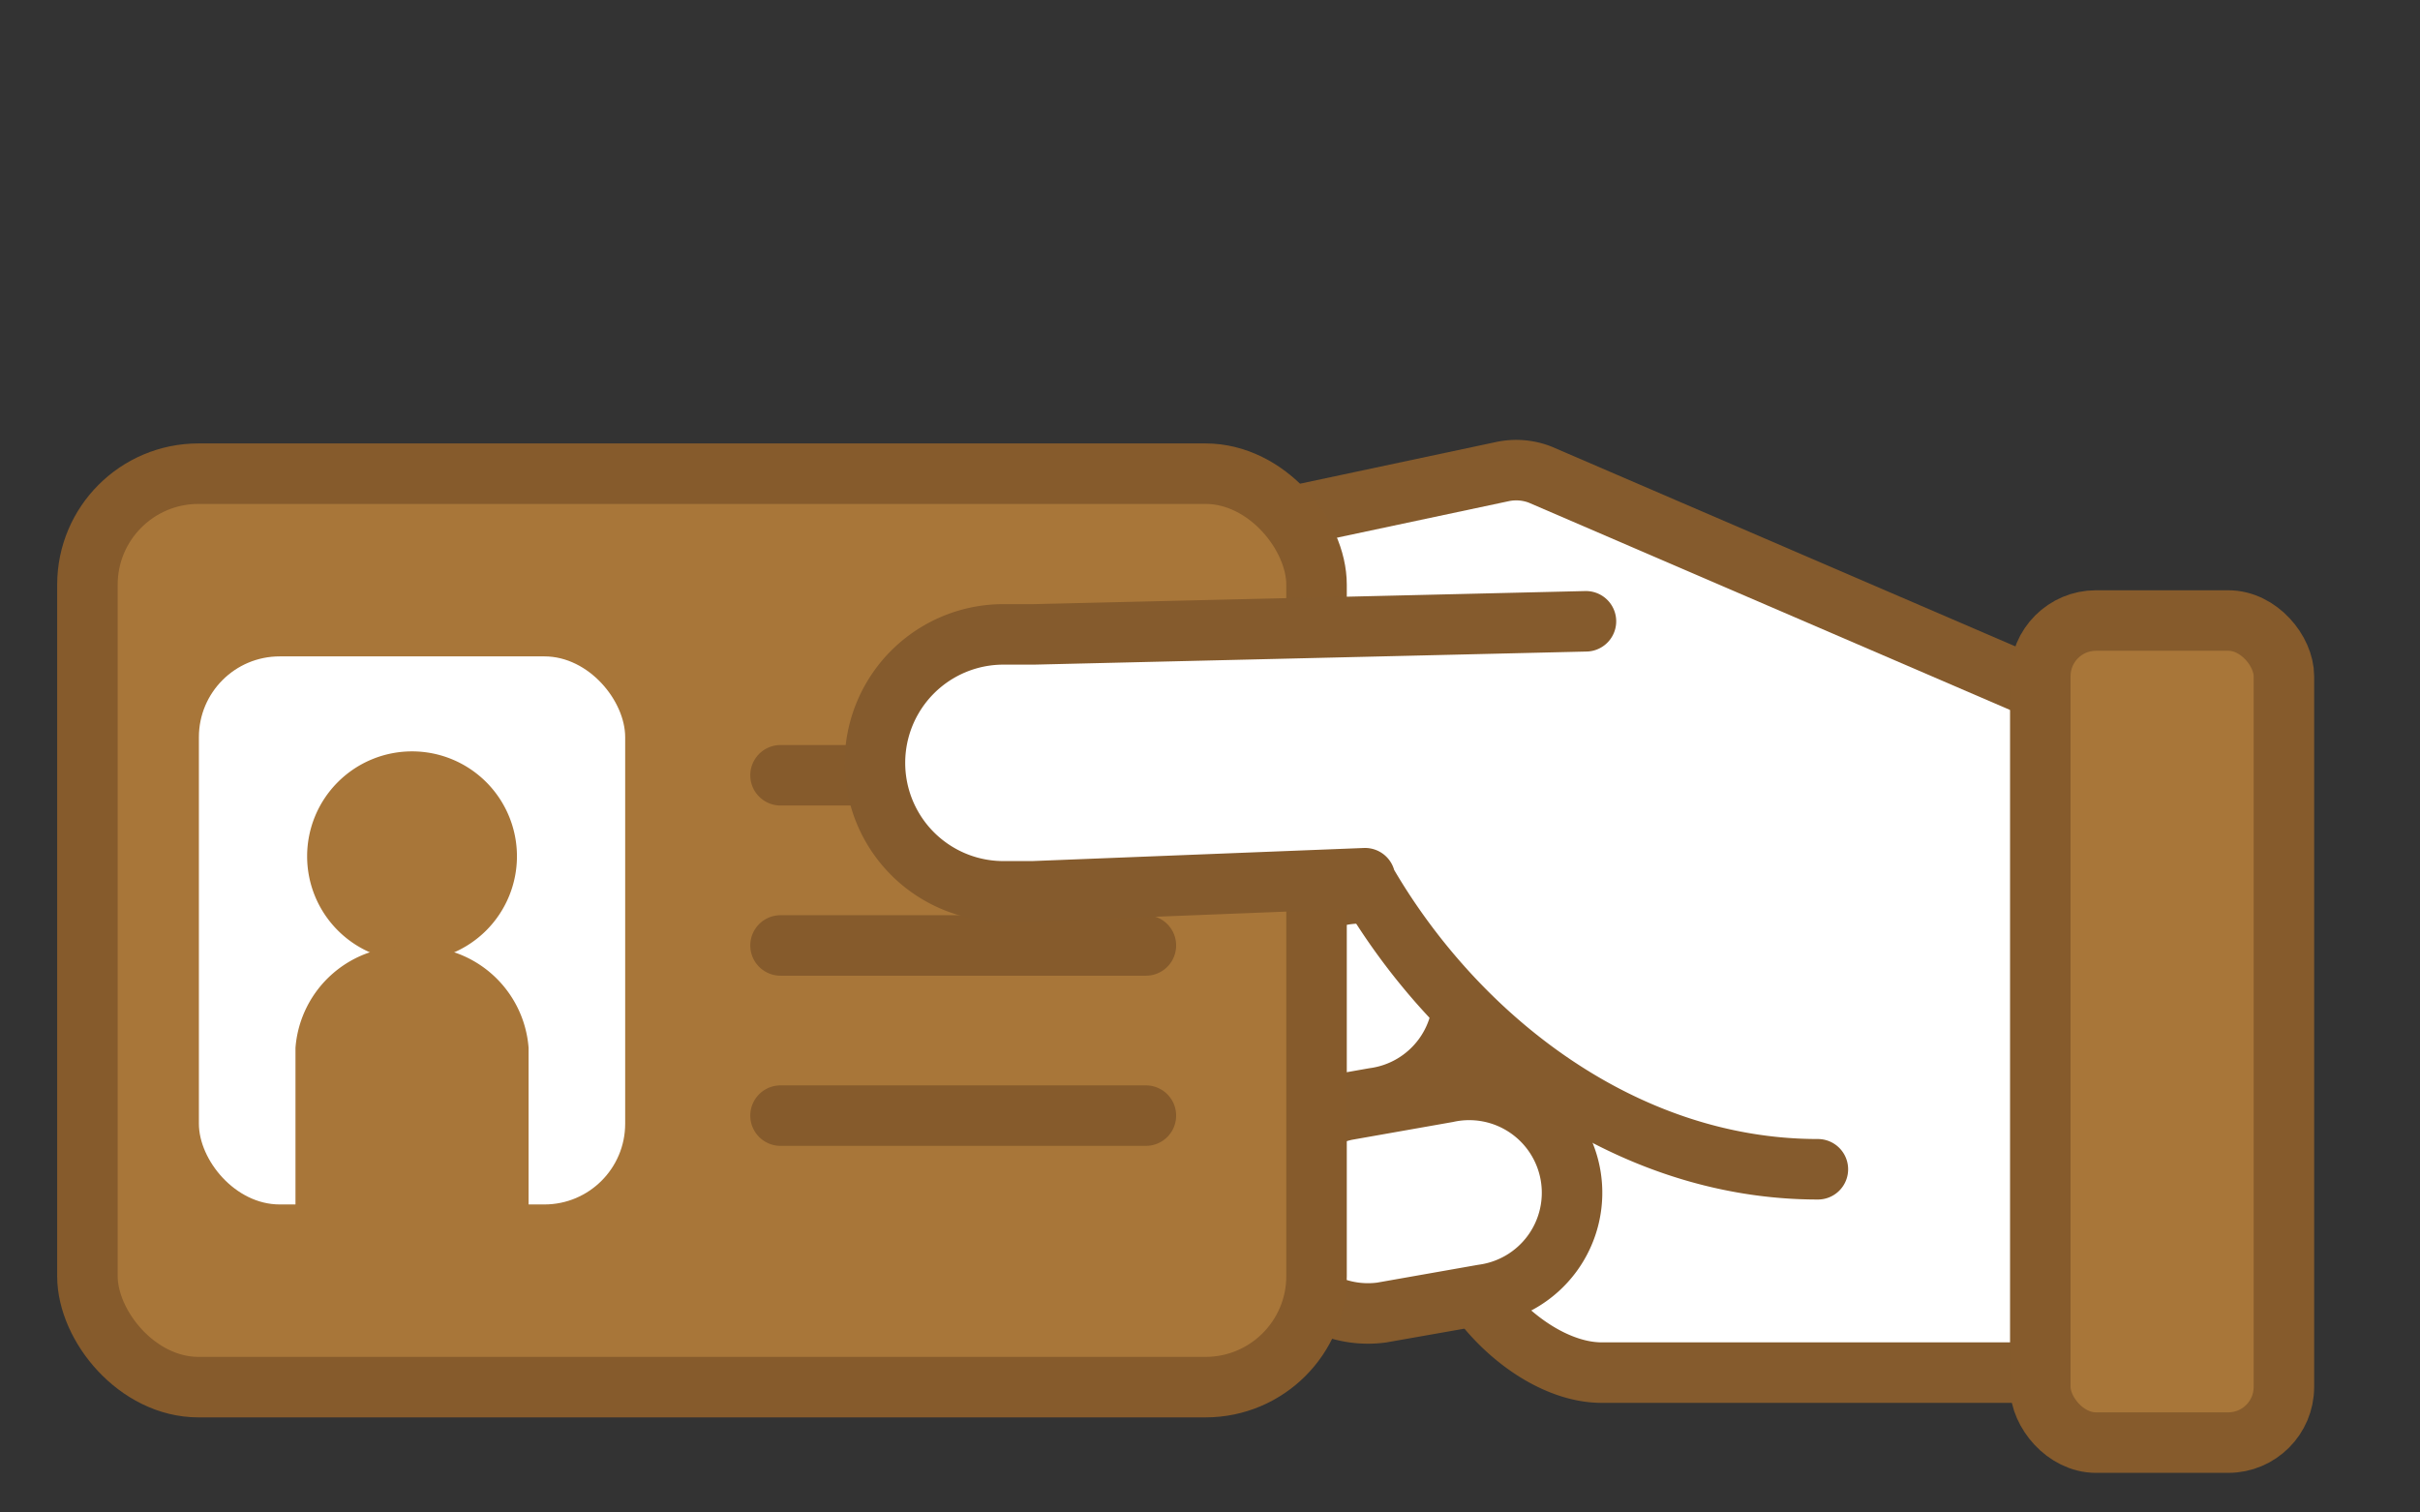 <svg xmlns="http://www.w3.org/2000/svg" xmlns:xlink="http://www.w3.org/1999/xlink" width="80" height="50" viewBox="0 0 80 50">
  <rect x="0" y="0" width="80" height="50" fill="#333333" stroke="none"/>
  <defs>
    <clipPath id="clip-path">
      <rect id="長方形_1074" data-name="長方形 1074" width="80" height="50" transform="translate(38 12.001)" fill="#fff" stroke="#707070" stroke-width="1"/>
    </clipPath>
  </defs>
  <g id="マスクグループ_71" data-name="マスクグループ 71" transform="translate(-38 -12.001)" clip-path="url(#clip-path)">
    <g id="icon02" transform="translate(39.787 26.44)">
      <g id="グループ_1864" data-name="グループ 1864" transform="translate(1.103 1.102)">
        <path id="パス_4608" data-name="パス 4608" d="M127.549,11.966,105.916,2.648a2.183,2.183,0,0,0-1.246-.1L88.394,6.007l14.473,21.148c0,2.344,2.741,5.179,5.084,5.179h22.026" transform="translate(-57.893 -2.499)" fill="#fff"/>
        <path id="パス_4609" data-name="パス 4609" d="M127.549,11.966,105.916,2.648a2.183,2.183,0,0,0-1.246-.1L88.394,6.007l14.473,21.148c0,2.344,2.741,5.179,5.084,5.179h22.026" transform="translate(-57.893 -2.499)" fill="none" stroke="#855b2d" stroke-linecap="round" stroke-linejoin="round" stroke-width="2"/>
        <path id="パス_4610" data-name="パス 4610" d="M119.091,67.017l-3.346.59a3.4,3.4,0,0,1-1.18-6.691l3.346-.59a3.4,3.4,0,1,1,1.18,6.691" transform="translate(-72.96 -39.758)" fill="#fff"/>
        <path id="パス_4611" data-name="パス 4611" d="M119.091,67.017l-3.346.59a3.4,3.4,0,0,1-1.18-6.691l3.346-.59a3.4,3.4,0,1,1,1.18,6.691Z" transform="translate(-72.96 -39.758)" fill="none" stroke="#855b2d" stroke-linecap="round" stroke-linejoin="round" stroke-width="2"/>
        <path id="パス_4612" data-name="パス 4612" d="M108.95,48.719l-3.346.59a3.4,3.4,0,0,1-1.18-6.691l3.346-.59a3.4,3.4,0,1,1,1.18,6.691" transform="translate(-66.42 -27.958)" fill="#fff"/>
        <path id="パス_4613" data-name="パス 4613" d="M108.95,48.719l-3.346.59a3.4,3.4,0,0,1-1.18-6.691l3.346-.59a3.4,3.4,0,1,1,1.18,6.691Z" transform="translate(-66.42 -27.958)" fill="none" stroke="#855b2d" stroke-linecap="round" stroke-linejoin="round" stroke-width="2"/>
        <rect id="長方形_884" data-name="長方形 884" width="40.632" height="30.197" rx="5.669" transform="translate(0 0.118)" fill="#a87639"/>
        <rect id="長方形_885" data-name="長方形 885" width="40.632" height="30.197" rx="3.67" transform="translate(0 0.118)" fill="none" stroke="#865b2c" stroke-linecap="round" stroke-linejoin="round" stroke-width="2"/>
        <rect id="長方形_886" data-name="長方形 886" width="14.092" height="18.118" rx="2.67" transform="translate(3.685 6.158)" fill="#fff"/>
        <line id="線_75" data-name="線 75" x2="12.079" transform="translate(22.912 10.088)" fill="none" stroke="#865b2c" stroke-linecap="round" stroke-linejoin="round" stroke-width="2"/>
        <line id="線_76" data-name="線 76" x2="12.079" transform="translate(22.912 15.714)" fill="none" stroke="#865b2c" stroke-linecap="round" stroke-linejoin="round" stroke-width="2"/>
        <line id="線_77" data-name="線 77" x2="12.079" transform="translate(22.912 21.339)" fill="none" stroke="#865b2c" stroke-linecap="round" stroke-linejoin="round" stroke-width="2"/>
        <path id="パス_4614" data-name="パス 4614" d="M29.89,32.152a3.468,3.468,0,1,1-3.468-3.468,3.468,3.468,0,0,1,3.468,3.468" transform="translate(-15.691 -19.386)" fill="#a87639"/>
        <path id="パス_4615" data-name="パス 4615" d="M29.575,56.929V50.217a3.624,3.624,0,0,0-3.853-3.339,3.624,3.624,0,0,0-3.853,3.339v6.712" transform="translate(-14.991 -31.119)" fill="#a87639"/>
        <path id="パス_4616" data-name="パス 4616" d="M106.867,34.689c-6.416,0-11.941-4.325-14.938-9.507l-.031-.115L80.925,25.5H79.878a4.247,4.247,0,0,1,0-8.493h1.048L99.2,16.574" transform="translate(-49.662 -11.576)" fill="#fff"/>
        <path id="パス_4617" data-name="パス 4617" d="M106.867,34.689c-6.416,0-11.941-4.325-14.938-9.507l-.031-.115L80.925,25.5H79.878a4.247,4.247,0,0,1,0-8.493h1.048L99.2,16.574" transform="translate(-49.662 -11.576)" fill="none" stroke="#855b2d" stroke-linecap="round" stroke-linejoin="round" stroke-width="2"/>
        <path id="パス_4618" data-name="パス 4618" d="M191.348,43.679h-6.04a1.01,1.01,0,0,1-1.007-1.007V17.508a1.009,1.009,0,0,1,1.007-1.006h6.04a1.009,1.009,0,0,1,1.007,1.006V42.673a1.01,1.01,0,0,1-1.007,1.007" transform="translate(-119.744 -11.53)" fill="#a87639"/>
        <rect id="長方形_887" data-name="長方形 887" width="8.053" height="27.177" rx="1.84" transform="translate(64.558 4.972)" fill="none" stroke="#865b2c" stroke-linecap="round" stroke-linejoin="round" stroke-width="2"/>
      </g>
    </g>
  </g>
</svg>
